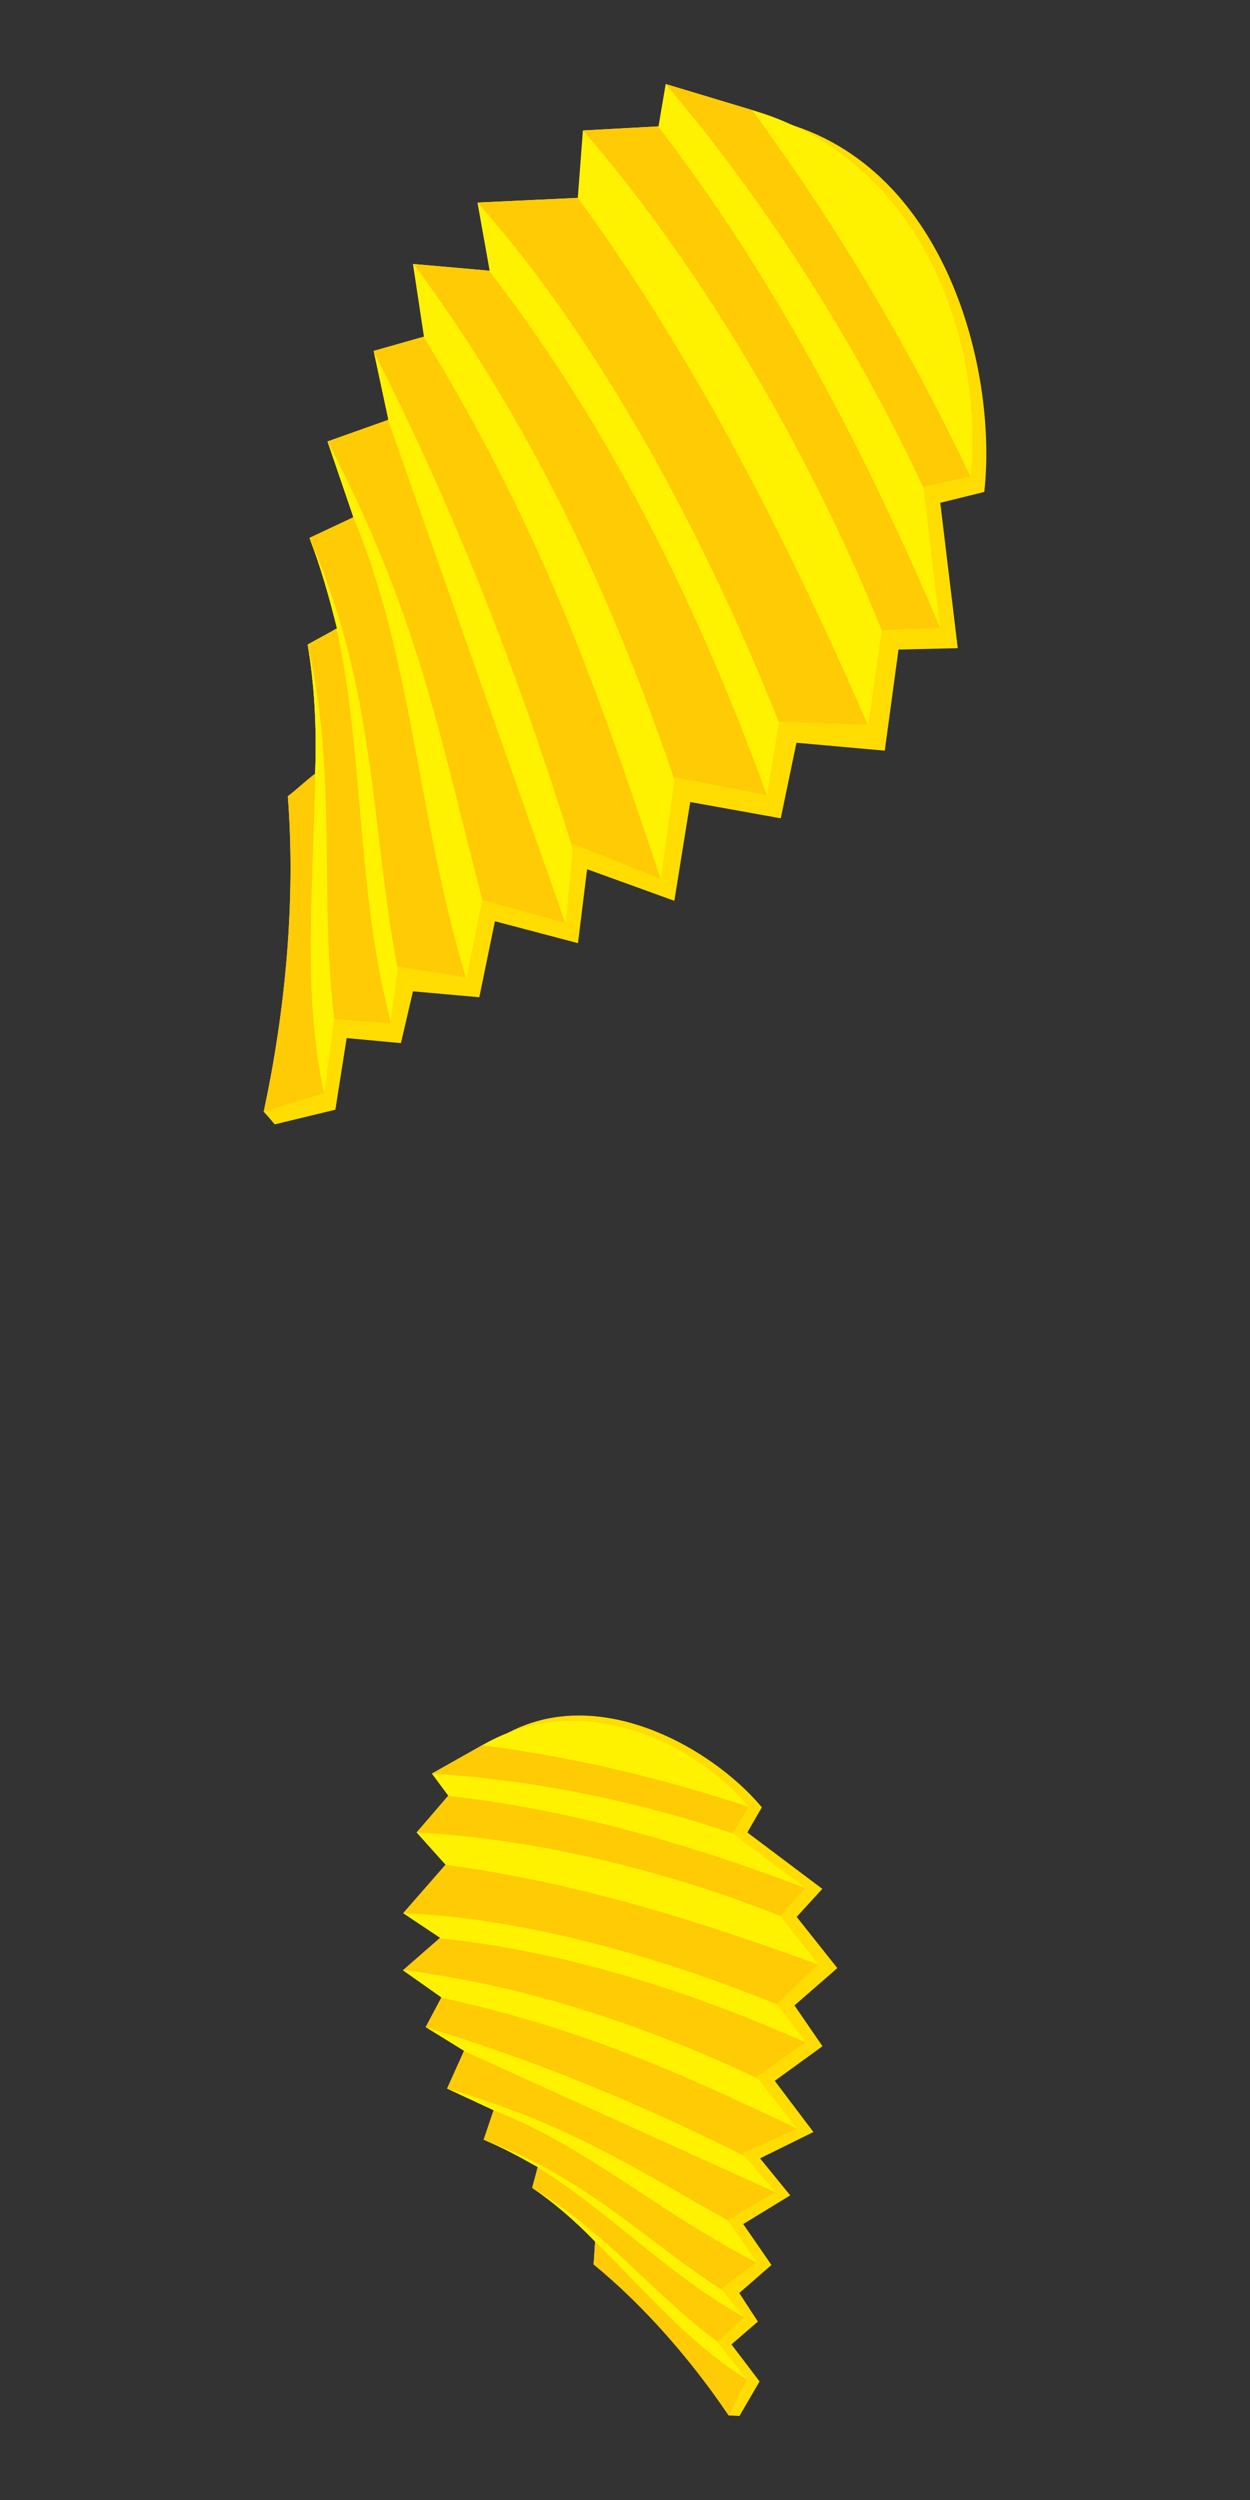 <?xml version="1.0" encoding="utf-8"?>
<!-- Generator: Adobe Illustrator 16.0.0, SVG Export Plug-In . SVG Version: 6.00 Build 0)  -->
<!DOCTYPE svg PUBLIC "-//W3C//DTD SVG 1.1//EN" "http://www.w3.org/Graphics/SVG/1.1/DTD/svg11.dtd">
<svg version="1.1" id="Layer_1" xmlns="http://www.w3.org/2000/svg" xmlns:xlink="http://www.w3.org/1999/xlink" x="0px" y="0px"
	 width="100px" height="200px" viewBox="0 0 100 200" enable-background="new 0 0 100 200" xml:space="preserve">
<rect x="0" y="0" width="100" height="200" fill="#333333" stroke="none"/>
<g>
	<g>
		<path fill-rule="evenodd" clip-rule="evenodd" fill="#FFDD00" d="M21.978,89.949l4.852-1.175l0.903-5.729l4.34,0.405l0.964-4.144
			l5.308,0.473l1.248-6.079l6.646,1.752l0.728-5.915l6.98,2.528l1.271-7.903l7.243,1.302l1.256-6.045l7.064,0.633l1.1-8.088
			l4.74-0.111l-1.4-11.629l3.521-0.869c1.107-9.893-3.249-27.271-17.761-29.946l-6.948-1.281l-0.182,3.287l-6.316,0.344l0.253,5.361
			l-8.686,0.406l1.251,5.477l-6.529-0.153l1.416,5.227l-4.435,0.905l1,5.984l-4.562,1.493l2.048,6.178l-3.353,1.566l2.056,7.259
			l-2.651,1.311l1.332,10.008c-0.847,0.64-1.9,1.595-2.747,2.236c0.605,7.776-1.235,16.029-2.826,23.929
			C21.54,89.418,21.64,89.556,21.978,89.949"/>
		<path fill-rule="evenodd" clip-rule="evenodd" fill="#FFF200" d="M21.095,88.955l4.832-1.501l0.809-5.916l4.497,0.345l0.621-4.548
			l5.48,0.875l1.25-6.214l6.667,1.857l0.606-6.338l7.003,2.803l1.131-8.13l7.368,1.431l0.967-5.884L69.462,58l1.078-7.591
			l4.68-0.168L73.86,38.945l3.776-0.819c1.108-9.892-3.284-25.048-17.256-29.258l-7.124-2.147l-0.575,3.387l-6.049,0.33
			l-0.407,5.391l-8.027,0.376l0.975,5.454l-6.137-0.542l0.88,5.815l-4.023,1.141l1.184,5.51l-4.874,1.733l2.071,6.062
			c-1.21,0.571-2.307,1.083-3.517,1.654c0.917,2.357,1.583,4.789,2.204,7.233c-0.824,0.476-1.522,0.828-2.348,1.301
			c0.536,3.153,0.74,6.592,0.599,10.329c-0.846,0.64-1.341,1.163-2.187,1.804C23.66,71.884,22.866,80.69,21.095,88.955"/>
		<g>
			<defs>
				<path id="SVGID_1_" d="M21.095,88.955l4.832-1.501l0.809-5.916l4.497,0.345l0.621-4.548l5.48,0.875l1.25-6.214l6.667,1.857
					l0.606-6.338l7.003,2.803l1.131-8.13l7.368,1.431l0.967-5.884L69.462,58l1.078-7.591l4.68-0.168L73.86,38.945l3.776-0.819
					c1.108-9.892-3.284-25.048-17.256-29.258l-7.124-2.147l-0.575,3.387l-6.049,0.33l-0.407,5.391l-8.027,0.376l0.975,5.454
					l-6.137-0.542l0.88,5.815l-4.023,1.141l1.184,5.51l-4.874,1.733l2.071,6.062c-1.21,0.571-2.307,1.083-3.517,1.654
					c0.917,2.357,1.583,4.789,2.204,7.233c-0.824,0.476-1.522,0.828-2.348,1.301c0.536,3.153,0.74,6.592,0.599,10.329
					c-0.846,0.64-1.341,1.163-2.187,1.804C23.66,71.884,22.866,80.69,21.095,88.955"/>
			</defs>
			<clipPath id="SVGID_2_">
				<use xlink:href="#SVGID_1_"  overflow="visible"/>
			</clipPath>
			<path clip-path="url(#SVGID_2_)" fill-rule="evenodd" clip-rule="evenodd" fill="#FFCB05" d="M54.992,65.541
				c-5.408-16.896-12.704-32.48-23.134-46.043c1.955,0.025,3.702,0.094,5.655,0.119c10.893,13.497,18.571,29.072,24.505,45.865
				C59.8,65.403,57.21,65.619,54.992,65.541"/>
			<path clip-path="url(#SVGID_2_)" fill-rule="evenodd" clip-rule="evenodd" fill="#FFCB05" d="M63.604,61.144
				C57.48,44.773,47.887,26.31,36.521,14.39c1.955,0.025,6.567-0.18,8.521-0.155C55.504,28.13,63.389,43.916,70.5,60.462
				C68.282,60.384,65.821,61.223,63.604,61.144"/>
			<path clip-path="url(#SVGID_2_)" fill-rule="evenodd" clip-rule="evenodd" fill="#FFCB05" d="M71.771,53.593
				C65.648,37.221,55.187,19.264,43.82,7.343c1.955,0.025,5.075,0.457,7.03,0.481C61.641,21.22,69.858,37.043,76.68,53.759
				C74.462,53.681,73.99,53.671,71.771,53.593"/>
			<path clip-path="url(#SVGID_2_)" fill-rule="evenodd" clip-rule="evenodd" fill="#FFCB05" d="M77.629,47.93
				C71.505,31.558,60.633,14.229,49.266,2.308c1.955,0.026,4.623,0.877,6.577,0.903c10.79,13.394,19.5,28.464,26.322,45.18
				C79.946,48.313,79.847,48.008,77.629,47.93"/>
			<path clip-path="url(#SVGID_2_)" fill-rule="evenodd" clip-rule="evenodd" fill="#FFCB05" d="M47.19,72.257
				c-6.123-16.371-11.919-33.244-21.393-47.508c1.954,0.026,4.696-0.142,6.65-0.116C43.266,41.7,47.773,54.993,53.575,72.495
				C51.356,72.417,49.409,72.337,47.19,72.257"/>
			<path clip-path="url(#SVGID_2_)" fill-rule="evenodd" clip-rule="evenodd" fill="#FFCB05" d="M47.474,71.823
				c-6.122-16.371-11.918-33.244-21.394-47.509c1.955,0.026-28.224,58.493-26.269,58.518c3.705,30.852,12.232,40.919,54.191-10.854
				C51.785,71.897,49.693,71.902,47.474,71.823"/>
			<path clip-path="url(#SVGID_2_)" fill-rule="evenodd" clip-rule="evenodd" fill="#FFF200" d="M37.947,80.359
				c-5.632-17.124-4.432-32.642-13.906-46.907c1.954,0.025-1.973-2.187-0.019-2.162c10.292,18.262,11.06,28.494,15.933,45.725
				C39.834,79.207,40.164,80.438,37.947,80.359"/>
			<path clip-path="url(#SVGID_2_)" fill-rule="evenodd" clip-rule="evenodd" fill="#FFF200" d="M32.673,86.225
				c-6.125-16.373-1.453-34.455-10.927-48.719c1.953,0.024-1.579,0.22,0.376,0.246c10.291,18.262,6.151,32.983,12.389,49.496
				C32.293,87.169,34.891,86.302,32.673,86.225"/>
			<path clip-path="url(#SVGID_2_)" fill-rule="evenodd" clip-rule="evenodd" fill="#FFF200" d="M26.816,90.807
				c-5.358-16.622,3.066-36.306-6.407-50.571c1.953,0.025-2.209-0.193-0.255-0.167c10.29,18.262,2.64,34.443,8.877,50.957
				C26.813,90.947,29.034,90.886,26.816,90.807"/>
			<path clip-path="url(#SVGID_2_)" fill-rule="evenodd" clip-rule="evenodd" fill="#FFF200" d="M45.53,74.691L30.364,31.675
				c-0.389-1.777-8.254-18.454-1.314-5.173c6.94,13.283,12.676,27.783,17.364,43.354C51.101,85.428,45.489,74.751,45.53,74.691"/>
		</g>
	</g>
	<g>
		<path fill-rule="evenodd" clip-rule="evenodd" fill="#FFDD00" d="M59.156,193.278l1.609-2.765l-2.248-2.959l2.113-1.827
			l-1.489-2.285l2.574-2.244l-2.257-3.273l3.759-2.296l-2.412-2.961l4.267-2.106l-3.091-4.094l3.815-2.771l-2.238-3.264l3.428-2.985
			l-3.253-4.098l2.053-2.241l-5.999-4.513l1.16-2.013c-4.082-4.901-14.051-10.599-21.727-5.074l-3.675,2.645l1.439,1.541
			l-2.644,3.074l2.591,2.262l-3.666,4.196l3.088,1.852l-2.968,2.95l3.045,1.665l-1.549,2.452l3.211,2.192l-1.333,2.771l3.765,1.795
			l-0.764,2.245l4.269,2.27l-0.57,1.808l5.219,3.825c-0.08,0.676-0.105,1.586-0.185,2.262c3.864,3.172,6.864,7.684,9.811,11.925
			C58.717,193.246,58.825,193.262,59.156,193.278"/>
		<path fill-rule="evenodd" clip-rule="evenodd" fill="#FFF200" d="M58.305,193.246l1.45-2.9l-2.377-2.999l2.155-1.926l-1.828-2.305
			l2.837-2.146l-2.318-3.336l3.816-2.258l-2.662-3.093l4.402-1.994l-3.257-4.13l3.931-2.772l-2.292-3.058l3.289-3.184l-3.031-3.866
			l1.999-2.238l-5.827-4.384l1.297-2.109c-4.082-4.901-13.039-9.595-21.185-5.003l-4.154,2.343l1.311,1.769l-2.532,2.943
			l2.313,2.579l-3.388,3.879l2.954,1.97l-2.974,2.597l3.079,2.173l-1.257,2.367l3.073,1.896l-1.361,3.022l3.722,1.732
			c-0.272,0.813-0.523,1.547-0.795,2.36c1.497,0.621,2.917,1.392,4.323,2.189c-0.146,0.592-0.293,1.07-0.44,1.663
			c1.696,1.151,3.376,2.583,5.041,4.306c-0.08,0.676-0.057,1.136-0.137,1.812C51.55,184.486,55.27,188.76,58.305,193.246"/>
		<g>
			<defs>
				<path id="SVGID_3_" d="M58.305,193.246l1.45-2.9l-2.377-2.999l2.155-1.926l-1.828-2.305l2.837-2.146l-2.318-3.336l3.816-2.258
					l-2.662-3.093l4.402-1.994l-3.257-4.13l3.931-2.772l-2.292-3.058l3.289-3.184l-3.031-3.866l1.999-2.238l-5.827-4.384
					l1.297-2.109c-4.082-4.901-13.039-9.595-21.185-5.003l-4.154,2.343l1.311,1.769l-2.532,2.943l2.313,2.579l-3.388,3.879
					l2.954,1.97l-2.974,2.597l3.079,2.173l-1.257,2.367l3.073,1.896l-1.361,3.022l3.722,1.732c-0.272,0.813-0.523,1.547-0.795,2.36
					c1.497,0.621,2.917,1.392,4.323,2.189c-0.146,0.592-0.293,1.07-0.44,1.663c1.696,1.151,3.376,2.583,5.041,4.306
					c-0.08,0.676-0.057,1.136-0.137,1.812C51.55,184.486,55.27,188.76,58.305,193.246"/>
			</defs>
			<clipPath id="SVGID_4_">
				<use xlink:href="#SVGID_3_"  overflow="visible"/>
			</clipPath>
			<path clip-path="url(#SVGID_4_)" fill-rule="evenodd" clip-rule="evenodd" fill="#FFCB05" d="M62.519,167.183
				c-10.213-4.995-20.656-8.537-31.555-9.73c0.879-0.894,1.686-1.671,2.564-2.563c11.074,0.952,21.683,4.312,32.081,9.019
				C64.588,164.898,63.538,166.193,62.519,167.183"/>
			<path clip-path="url(#SVGID_4_)" fill-rule="evenodd" clip-rule="evenodd" fill="#FFCB05" d="M64.306,161.25
				c-10.286-4.432-23.08-8.188-33.635-8.221c0.879-0.893,2.831-3.117,3.709-4.009c11.067,1.327,21.865,4.686,32.671,8.739
				C66.03,158.75,65.326,160.26,64.306,161.25"/>
			<path clip-path="url(#SVGID_4_)" fill-rule="evenodd" clip-rule="evenodd" fill="#FFCB05" d="M64.438,154.123
				c-10.287-4.432-23.232-7.563-33.788-7.596c0.879-0.893,2.463-2.144,3.342-3.037c10.982,0.954,21.945,4.175,32.701,8.438
				C65.673,152.919,65.459,153.132,64.438,154.123"/>
			<path clip-path="url(#SVGID_4_)" fill-rule="evenodd" clip-rule="evenodd" fill="#FFCB05" d="M64.419,148.902
				c-10.287-4.432-23.125-7.094-33.68-7.127c0.88-0.893,2.457-1.748,3.336-2.641c10.981,0.953,21.813,3.613,32.57,7.875
				C65.624,148.001,65.439,147.911,64.419,148.902"/>
			<path clip-path="url(#SVGID_4_)" fill-rule="evenodd" clip-rule="evenodd" fill="#FFCB05" d="M62.162,173.771
				c-10.286-4.433-20.66-9.239-31.459-11.188c0.879-0.893,2.019-2.234,2.897-3.127c12.691,2.571,20.838,6.385,31.505,11.467
				C64.085,171.915,63.184,172.78,62.162,173.771"/>
			<path clip-path="url(#SVGID_4_)" fill-rule="evenodd" clip-rule="evenodd" fill="#FFCB05" d="M62.088,173.446
				c-10.287-4.433-20.661-9.238-31.461-11.187c0.879-0.892,14.524,39.004,15.403,38.11c15.91,11.976,24.349,12.499,19.025-29.874
				C64.035,171.486,63.108,172.456,62.088,173.446"/>
			<path clip-path="url(#SVGID_4_)" fill-rule="evenodd" clip-rule="evenodd" fill="#FFF200" d="M61.808,181.641
				c-10.417-4.994-17.06-12.434-27.86-14.383c0.879-0.893-1.886-0.058-1.007-0.95c13.01,3.345,18.083,7.528,28.212,12.92
				C62.112,180.256,62.827,180.649,61.808,181.641"/>
			<path clip-path="url(#SVGID_4_)" fill-rule="evenodd" clip-rule="evenodd" fill="#FFF200" d="M62.18,186.681
				c-10.288-4.432-16.576-14.616-27.376-16.563c0.878-0.893-0.598,0.827,0.281-0.065c13.01,3.345,17.98,11.791,28.384,16.233
				C62.447,187.275,63.2,185.689,62.18,186.681"/>
			<path clip-path="url(#SVGID_4_)" fill-rule="evenodd" clip-rule="evenodd" fill="#FFF200" d="M61.7,191.422
				c-10.063-4.897-15.427-17.526-26.227-19.475c0.878-0.893-1.07,0.937-0.19,0.044c13.01,3.345,17.099,14.062,27.501,18.504
				C61.763,191.486,62.721,190.432,61.7,191.422"/>
			<path clip-path="url(#SVGID_4_)" fill-rule="evenodd" clip-rule="evenodd" fill="#FFF200" d="M62.551,175.618l-26.619-12.072
				c-0.995-0.609-12.195-4.372-2.976-1.688c9.221,2.684,18.472,6.465,27.752,11.206C69.987,177.807,62.561,175.664,62.551,175.618"
				/>
		</g>
	</g>
</g>
</svg>
